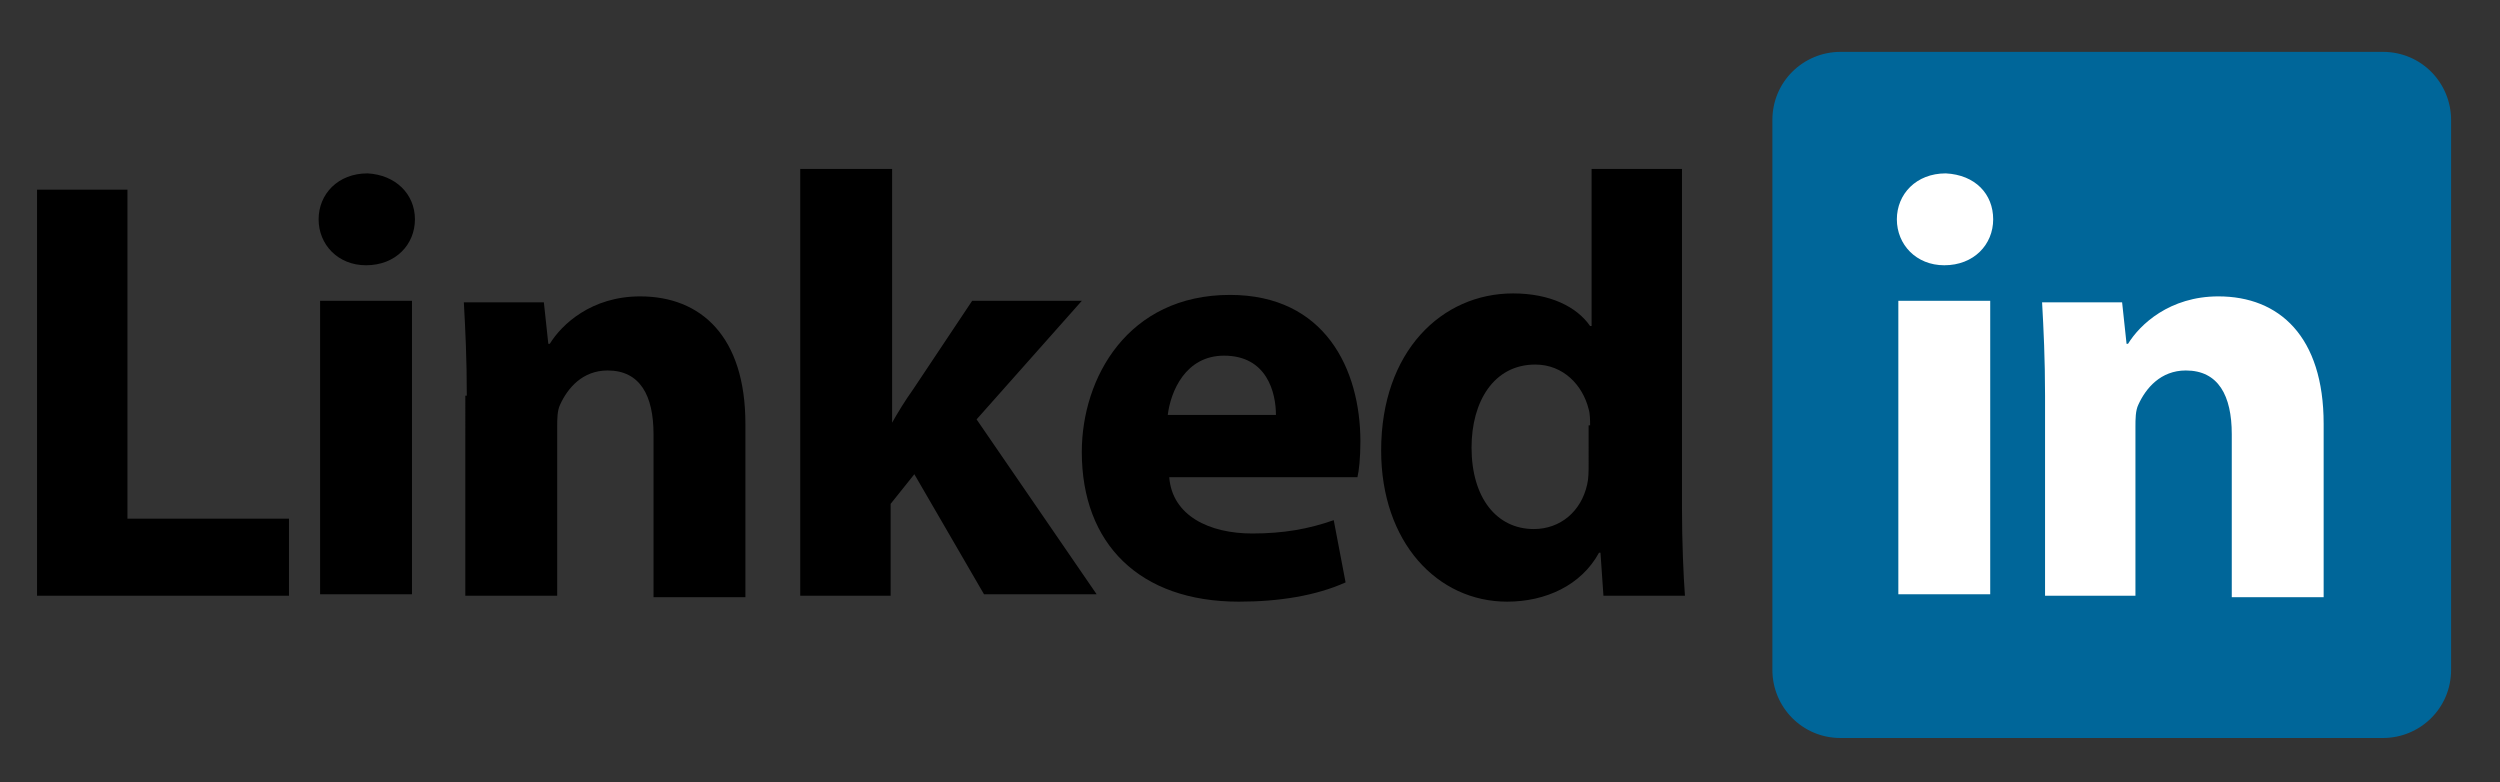 <?xml version="1.0" encoding="utf-8"?>
<!-- Generator: Adobe Illustrator 25.2.0, SVG Export Plug-In . SVG Version: 6.00 Build 0)  -->
<svg version="1.1" id="Livello_1" xmlns="http://www.w3.org/2000/svg" xmlns:xlink="http://www.w3.org/1999/xlink" x="0px" y="0px"
	 viewBox="0 0 168.7 52.8" style="enable-background:new 0 0 168.7 52.8;" xml:space="preserve">
<rect x="0" y="0" width="168.7" height="52.8" fill="#333333" stroke="none"/>
<style type="text/css">
	.st0{fill:#006699;}
	.st1{fill:#FFFFFF;}
</style>
<path class="st0" d="M165.4,45.2c0,2.6-2.1,4.6-4.6,4.6h-36.6c-2.6,0-4.6-2.1-4.6-4.6V8.1c0-2.6,2.1-4.6,4.6-4.6h36.6
	c2.6,0,4.6,2.1,4.6,4.6V45.2z"/>
<g>
	<path d="M2.4,12.8h6.2V35h10.9v5.2h-17V12.8z"/>
	<path d="M28,14.8c0,1.7-1.3,3.1-3.3,3.1c-1.9,0-3.2-1.4-3.2-3.1c0-1.7,1.3-3.1,3.3-3.1C26.7,11.8,28,13.1,28,14.8z M21.6,40.2V20.3
		h6.2v19.8H21.6z"/>
	<path d="M31.5,26.7c0-2.5-0.1-4.5-0.2-6.3h5.4l0.3,2.8h0.1c0.8-1.3,2.8-3.2,6.1-3.2c4.1,0,7.1,2.7,7.1,8.6v11.7h-6.2v-11
		c0-2.6-0.9-4.3-3.1-4.3c-1.7,0-2.7,1.2-3.2,2.3c-0.2,0.4-0.2,1-0.2,1.5v11.4h-6.2V26.7z"/>
	<path d="M60.1,28.7L60.1,28.7c0.5-0.9,1-1.7,1.5-2.4l4-6h7.4l-7.1,8l8.1,11.8h-7.6L61.7,32L60.1,34v6.2H54V11.4h6.2V28.7z"/>
	<path d="M78.9,32.2c0.2,2.6,2.7,3.8,5.6,3.8c2.1,0,3.8-0.3,5.5-0.9l0.8,4.2c-2,0.9-4.5,1.3-7.2,1.3c-6.7,0-10.6-3.9-10.6-10.1
		c0-5,3.1-10.6,10-10.6c6.4,0,8.8,5,8.8,9.9c0,1.1-0.1,2-0.2,2.4H78.9z M86.1,28c0-1.5-0.6-4-3.5-4c-2.6,0-3.6,2.4-3.8,4H86.1z"/>
	<path d="M113.5,11.4v22.9c0,2.2,0.1,4.6,0.2,5.9h-5.5l-0.2-2.9h-0.1c-1.2,2.2-3.6,3.3-6.2,3.3c-4.7,0-8.5-4-8.5-10.2
		c0-6.7,4.1-10.6,8.9-10.6c2.5,0,4.3,0.9,5.2,2.2h0.1V11.4H113.5z M107.3,28.7c0-0.3,0-0.8-0.1-1.1c-0.4-1.6-1.7-3-3.6-3
		c-2.8,0-4.3,2.5-4.3,5.6c0,3.4,1.7,5.5,4.2,5.5c1.8,0,3.2-1.2,3.6-3c0.1-0.4,0.1-0.9,0.1-1.4V28.7z"/>
</g>
<g>
	<path class="st1" d="M134.5,14.8c0,1.7-1.3,3.1-3.3,3.1c-1.9,0-3.2-1.4-3.2-3.1c0-1.7,1.3-3.1,3.3-3.1
		C133.3,11.8,134.5,13.1,134.5,14.8z M128.1,40.2V20.3h6.2v19.8H128.1z"/>
	<path class="st1" d="M138,26.7c0-2.5-0.1-4.5-0.2-6.3h5.4l0.3,2.8h0.1c0.8-1.3,2.8-3.2,6.1-3.2c4.1,0,7.1,2.7,7.1,8.6v11.7h-6.2
		v-11c0-2.6-0.9-4.3-3.1-4.3c-1.7,0-2.7,1.2-3.2,2.3c-0.2,0.4-0.2,1-0.2,1.5v11.4H138V26.7z"/>
</g>
</svg>
